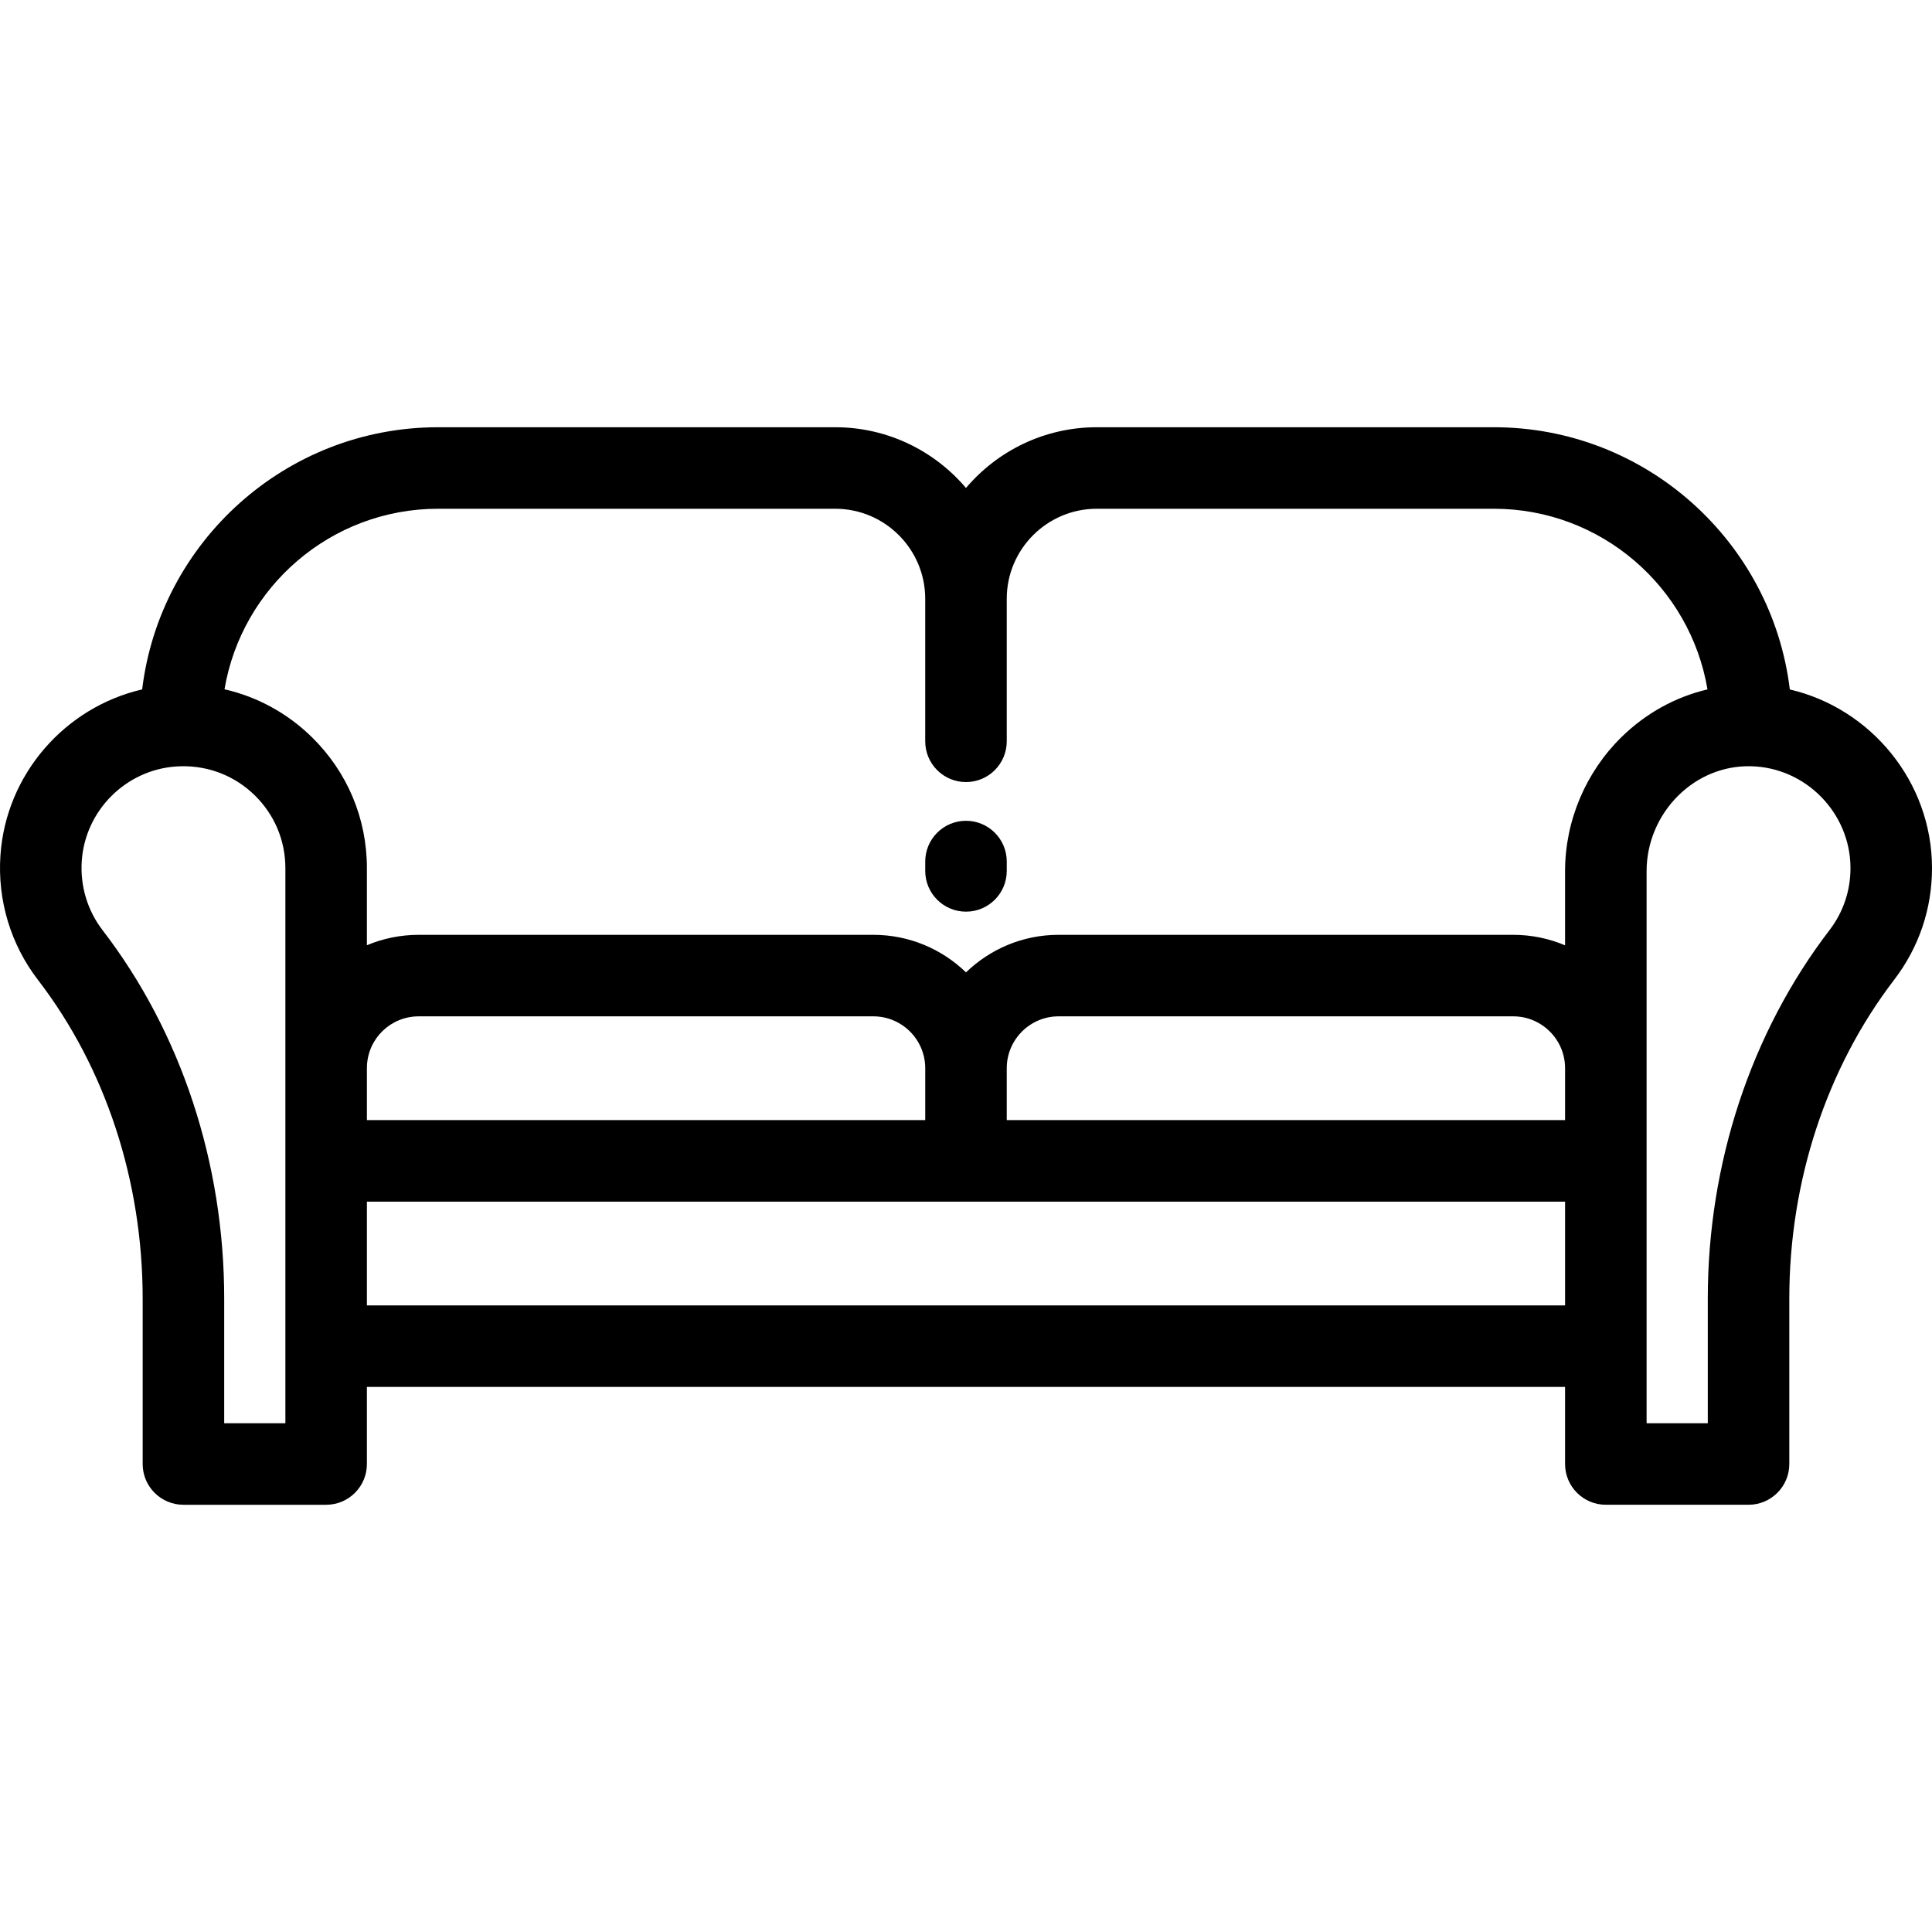 <?xml version="1.0" encoding="iso-8859-1"?>
<!-- Generator: Adobe Illustrator 19.0.0, SVG Export Plug-In . SVG Version: 6.00 Build 0)  -->
<svg version="1.1" id="Layer_1" xmlns="http://www.w3.org/2000/svg" xmlns:xlink="http://www.w3.org/1999/xlink" x="0px" y="0px"
	 viewBox="0 0 511.999 511.999" style="enable-background:new 0 0 511.999 511.999;" xml:space="preserve">
<g>
	<g>
		<path d="M255.998,217.518c-5.966,0-10.802,4.836-10.802,10.802v2.477c0,5.966,4.836,10.802,10.802,10.802
			c5.965,0,10.802-4.836,10.802-10.802v-2.477C266.799,222.354,261.962,217.518,255.998,217.518z"/>
	</g>
</g>
<g>
	<g>
		<path d="M474.321,182.713c-4.726-39.093-38.084-69.491-78.431-69.491H290.659c-13.878,0-26.316,6.257-34.663,16.093
			c-8.347-9.834-20.785-16.093-34.663-16.093H116.102c-40.341,0-73.697,30.392-78.429,69.478
			c-20.453,4.726-36.078,22.469-37.557,43.942c-0.822,11.908,2.711,23.646,9.948,33.049c17.892,23.26,27.745,53.256,27.745,84.463
			v43.823c0,5.966,4.836,10.802,10.802,10.802H86.43c5.966,0,10.802-4.836,10.802-10.802V367.55H414.76v20.426
			c0,5.966,4.837,10.802,10.802,10.802h37.818c5.965,0,10.802-4.836,10.802-10.802v-43.823c0-31.122,9.877-61.143,27.82-84.542
			c6.54-8.556,9.997-18.772,9.997-29.546C512,207.192,495.824,187.73,474.321,182.713z M75.629,282.016c0,0.003,0,0.008,0,0.011
			v1.064v24.552v49.105v20.426H59.416v-33.021c0-35.945-11.444-70.619-32.227-97.636c-4.017-5.219-5.977-11.749-5.518-18.388
			c0.919-13.338,11.669-24.088,24.983-25.005c0.468-0.031,0.934-0.056,1.429-0.065c7.333-0.129,14.232,2.608,19.452,7.731
			c5.219,5.122,8.094,11.968,8.094,19.276V282.016z M414.761,345.946H97.233v-27.501h158.765h158.764V345.946z M97.233,296.841
			v-13.751c0-0.217,0.008-0.428,0.014-0.637c0.334-7.357,6.359-13.113,13.737-13.113h120.462c7.583,0,13.751,6.168,13.751,13.751
			v13.751H97.233z M414.761,296.841H266.799v-13.751c0-7.583,6.168-13.751,13.75-13.751h120.463c7.583,0,13.75,6.168,13.75,13.751
			V296.841z M414.761,230.81v19.71c-4.229-1.792-8.876-2.784-13.75-2.784H280.549c-9.531,0-18.187,3.798-24.551,9.952
			c-6.364-6.154-15.021-9.952-24.552-9.952H110.983c-4.878,0-9.523,0.985-13.751,2.762v-20.434c0-13.156-5.173-25.477-14.566-34.695
			c-6.517-6.395-14.511-10.728-23.171-12.702c4.575-27.116,28.209-47.842,56.607-47.842h105.231
			c13.157,0,23.861,10.705,23.861,23.861v37.768c0,5.966,4.836,10.802,10.802,10.802c5.965,0,10.802-4.836,10.802-10.802v-37.768
			c0-13.158,10.703-23.861,23.861-23.861h105.231c28.407,0,52.046,20.738,56.612,47.875c-8.483,1.99-16.342,6.31-22.809,12.653
			C420.204,204.661,414.761,217.584,414.761,230.81z M484.849,246.478c-20.81,27.138-32.269,61.826-32.269,97.675v33.021h-16.215
			v-20.426v-49.105v-24.552V230.81c0-7.461,3.083-14.763,8.457-20.034c5.215-5.115,12.001-7.851,19.089-7.718
			c14.605,0.276,26.486,12.392,26.486,27.007C490.397,236.054,488.474,241.735,484.849,246.478z"/>
	</g>
</g>
<g>
</g>
<g>
</g>
<g>
</g>
<g>
</g>
<g>
</g>
<g>
</g>
<g>
</g>
<g>
</g>
<g>
</g>
<g>
</g>
<g>
</g>
<g>
</g>
<g>
</g>
<g>
</g>
<g>
</g>
</svg>
